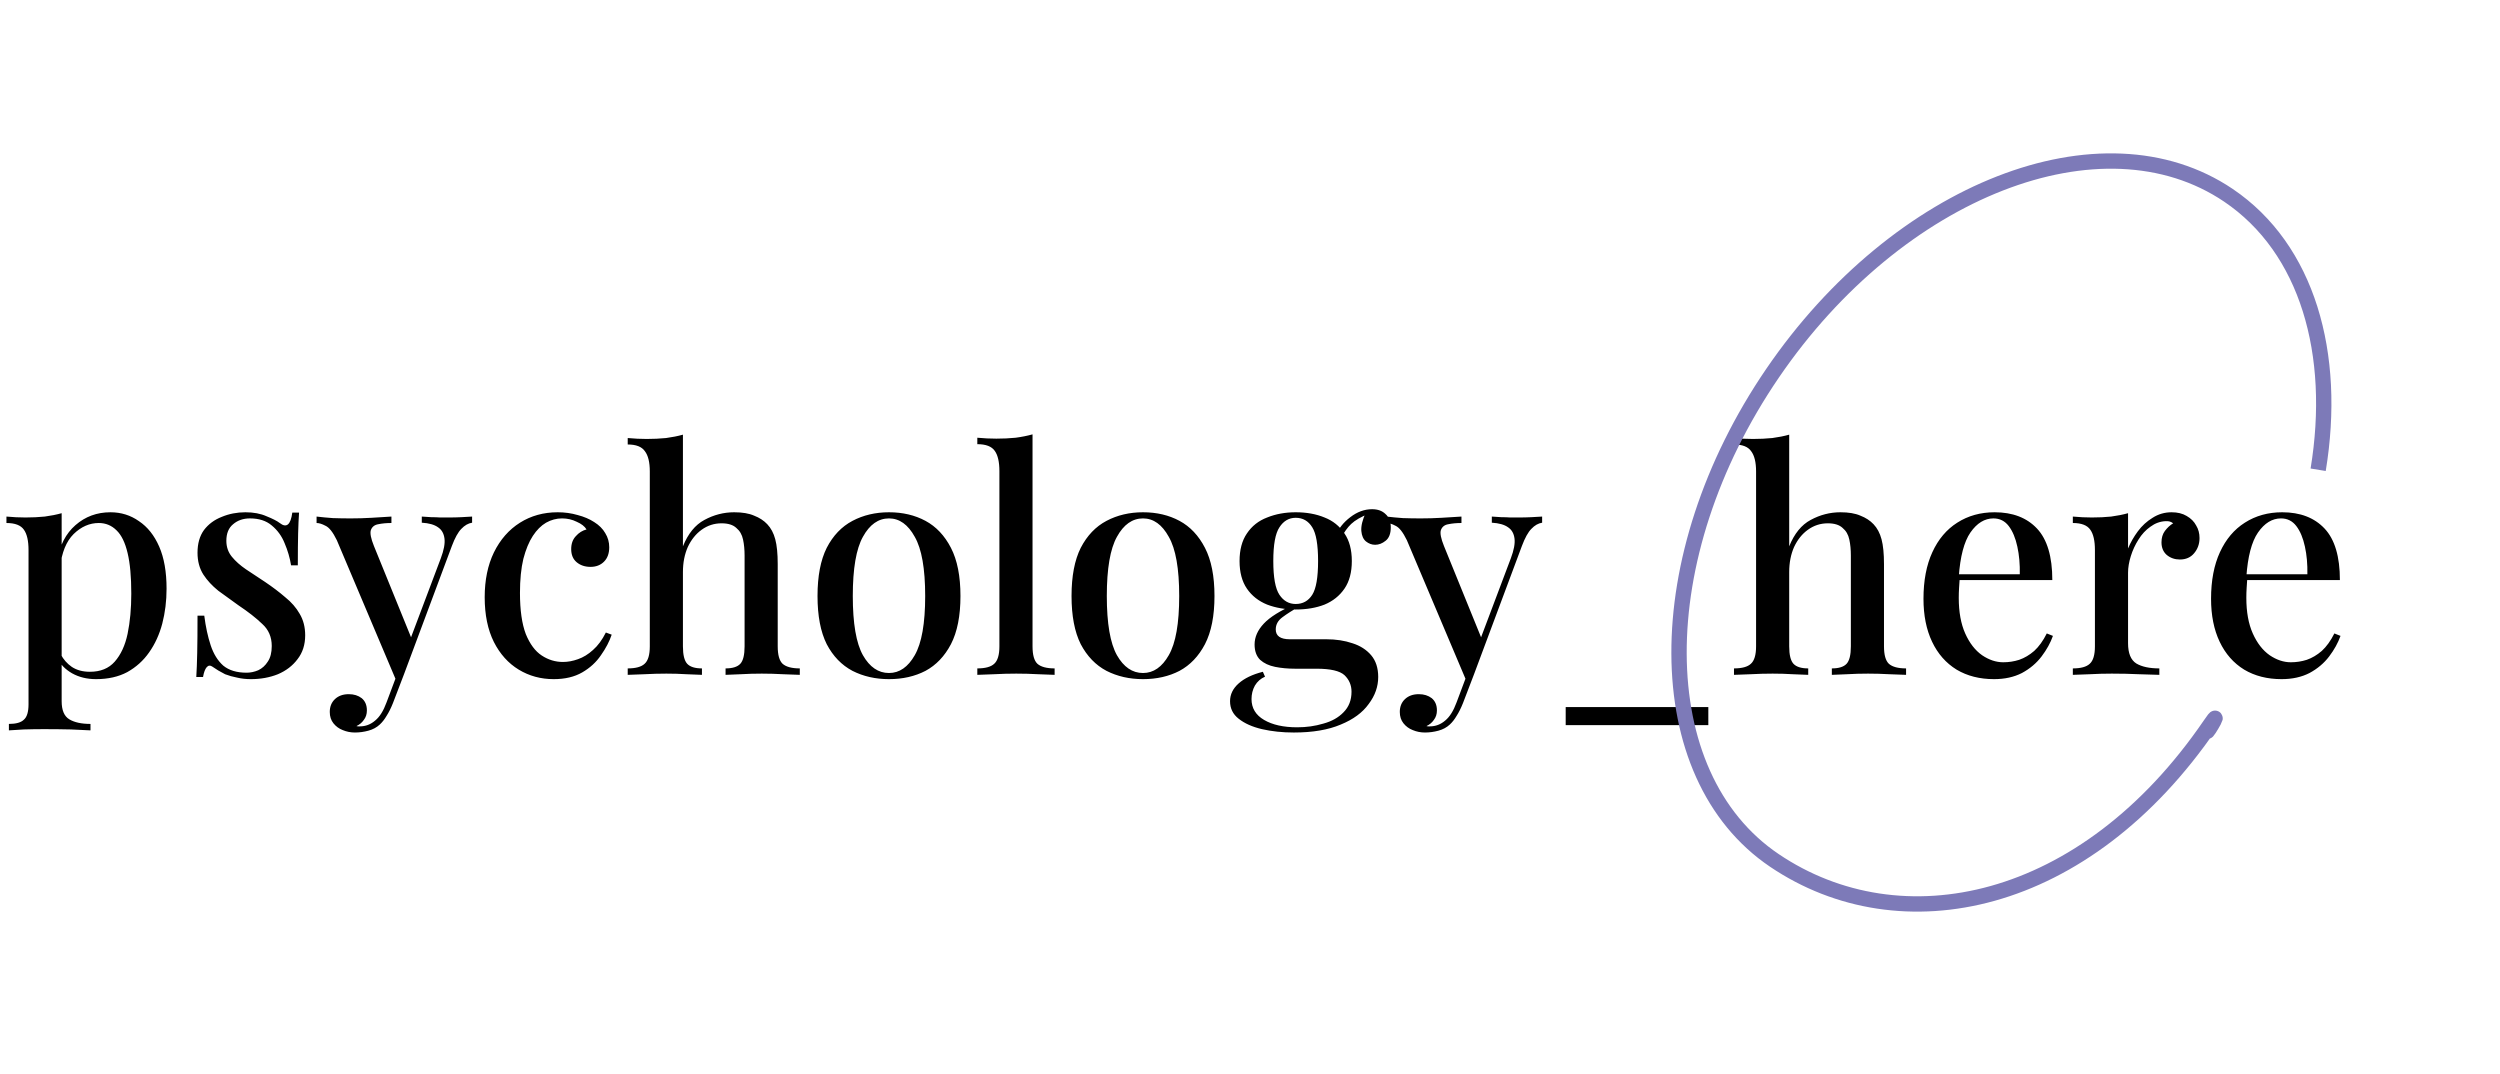 <?xml version="1.0" encoding="UTF-8"?> <svg xmlns="http://www.w3.org/2000/svg" width="163" height="70" viewBox="0 0 163 70" fill="none"> <path d="M4.02 33.46V45.72C4.02 46.307 4.187 46.7 4.52 46.9C4.853 47.1 5.313 47.2 5.9 47.2V47.62C5.593 47.607 5.167 47.587 4.62 47.56C4.073 47.547 3.487 47.54 2.86 47.54C2.42 47.54 1.987 47.547 1.56 47.56C1.133 47.587 0.807 47.607 0.58 47.62V47.2C1.047 47.2 1.373 47.107 1.56 46.92C1.76 46.747 1.86 46.413 1.86 45.92V35.86C1.86 35.26 1.76 34.82 1.56 34.54C1.36 34.247 0.98 34.1 0.42 34.1V33.68C0.847 33.72 1.26 33.74 1.66 33.74C2.1 33.74 2.52 33.72 2.92 33.68C3.32 33.627 3.687 33.553 4.02 33.46ZM7.2 33.4C7.893 33.4 8.513 33.593 9.06 33.98C9.62 34.353 10.06 34.907 10.38 35.64C10.7 36.373 10.86 37.287 10.86 38.38C10.86 39.18 10.767 39.94 10.58 40.66C10.393 41.367 10.107 41.993 9.72 42.54C9.347 43.073 8.873 43.5 8.3 43.82C7.727 44.127 7.047 44.28 6.26 44.28C5.673 44.28 5.153 44.153 4.7 43.9C4.26 43.647 3.947 43.327 3.76 42.94L3.96 42.66C4.133 42.993 4.373 43.267 4.68 43.48C5 43.693 5.393 43.8 5.86 43.8C6.553 43.8 7.093 43.58 7.48 43.14C7.88 42.687 8.16 42.08 8.32 41.32C8.48 40.547 8.56 39.673 8.56 38.7C8.56 37.607 8.48 36.727 8.32 36.06C8.16 35.38 7.92 34.887 7.6 34.58C7.28 34.26 6.893 34.1 6.44 34.1C5.84 34.1 5.293 34.34 4.8 34.82C4.32 35.3 4.027 36.02 3.92 36.98L3.72 36.56C3.893 35.56 4.293 34.787 4.92 34.24C5.56 33.68 6.32 33.4 7.2 33.4ZM15.998 33.4C16.532 33.4 16.992 33.487 17.378 33.66C17.778 33.82 18.065 33.967 18.238 34.1C18.678 34.447 18.952 34.22 19.058 33.42H19.498C19.472 33.793 19.452 34.247 19.438 34.78C19.425 35.3 19.418 35.993 19.418 36.86H18.978C18.898 36.367 18.758 35.887 18.558 35.42C18.372 34.953 18.092 34.567 17.718 34.26C17.358 33.953 16.885 33.8 16.298 33.8C15.858 33.8 15.492 33.927 15.198 34.18C14.905 34.42 14.758 34.78 14.758 35.26C14.758 35.66 14.878 36.007 15.118 36.3C15.358 36.593 15.665 36.867 16.038 37.12C16.425 37.373 16.838 37.647 17.278 37.94C17.772 38.273 18.212 38.607 18.598 38.94C18.998 39.26 19.312 39.62 19.538 40.02C19.778 40.42 19.898 40.887 19.898 41.42C19.898 42.033 19.732 42.553 19.398 42.98C19.078 43.407 18.652 43.733 18.118 43.96C17.585 44.173 16.998 44.28 16.358 44.28C16.038 44.28 15.738 44.247 15.458 44.18C15.178 44.127 14.918 44.053 14.678 43.96C14.532 43.88 14.385 43.8 14.238 43.72C14.105 43.627 13.972 43.54 13.838 43.46C13.705 43.367 13.585 43.38 13.478 43.5C13.372 43.62 13.292 43.833 13.238 44.14H12.798C12.825 43.713 12.845 43.193 12.858 42.58C12.872 41.967 12.878 41.153 12.878 40.14H13.318C13.412 40.873 13.552 41.52 13.738 42.08C13.925 42.64 14.198 43.08 14.558 43.4C14.932 43.707 15.438 43.86 16.078 43.86C16.332 43.86 16.585 43.807 16.838 43.7C17.092 43.58 17.298 43.393 17.458 43.14C17.632 42.887 17.718 42.547 17.718 42.12C17.718 41.533 17.512 41.053 17.098 40.68C16.698 40.293 16.178 39.887 15.538 39.46C15.085 39.14 14.652 38.827 14.238 38.52C13.838 38.2 13.512 37.847 13.258 37.46C13.005 37.06 12.878 36.587 12.878 36.04C12.878 35.44 13.018 34.947 13.298 34.56C13.592 34.173 13.978 33.887 14.458 33.7C14.938 33.5 15.452 33.4 15.998 33.4ZM30.781 33.68V34.08C30.528 34.12 30.295 34.253 30.081 34.48C29.868 34.693 29.661 35.067 29.461 35.6L26.341 43.96L25.861 44.44L21.961 35.22C21.708 34.7 21.461 34.387 21.221 34.28C20.995 34.16 20.801 34.1 20.641 34.1V33.68C20.975 33.72 21.328 33.753 21.701 33.78C22.075 33.793 22.461 33.8 22.861 33.8C23.315 33.8 23.768 33.787 24.221 33.76C24.688 33.733 25.121 33.707 25.521 33.68V34.1C25.201 34.1 24.915 34.127 24.661 34.18C24.421 34.22 24.261 34.347 24.181 34.56C24.115 34.76 24.181 35.107 24.381 35.6L26.861 41.7L26.721 41.76L28.741 36.4C28.941 35.867 29.021 35.44 28.981 35.12C28.941 34.787 28.801 34.54 28.561 34.38C28.321 34.207 27.968 34.107 27.501 34.08V33.68C27.728 33.693 27.935 33.707 28.121 33.72C28.321 33.72 28.515 33.727 28.701 33.74C28.888 33.74 29.075 33.74 29.261 33.74C29.555 33.74 29.828 33.733 30.081 33.72C30.348 33.707 30.581 33.693 30.781 33.68ZM26.341 43.96L25.621 45.84C25.488 46.173 25.348 46.453 25.201 46.68C25.068 46.907 24.921 47.093 24.761 47.24C24.561 47.427 24.315 47.56 24.021 47.64C23.728 47.72 23.435 47.76 23.141 47.76C22.861 47.76 22.595 47.707 22.341 47.6C22.101 47.507 21.901 47.36 21.741 47.16C21.581 46.96 21.501 46.713 21.501 46.42C21.501 46.073 21.615 45.793 21.841 45.58C22.068 45.367 22.368 45.26 22.741 45.26C23.075 45.26 23.355 45.347 23.581 45.52C23.808 45.707 23.921 45.973 23.921 46.32C23.921 46.56 23.855 46.767 23.721 46.94C23.601 47.113 23.441 47.247 23.241 47.34C23.281 47.353 23.321 47.36 23.361 47.36C23.401 47.36 23.435 47.36 23.461 47.36C23.835 47.36 24.168 47.233 24.461 46.98C24.755 46.74 25.001 46.347 25.201 45.8L25.921 43.88L26.341 43.96ZM36.362 33.4C36.816 33.4 37.249 33.46 37.662 33.58C38.075 33.687 38.435 33.84 38.742 34.04C39.062 34.24 39.302 34.48 39.462 34.76C39.636 35.04 39.722 35.347 39.722 35.68C39.722 36.08 39.609 36.393 39.382 36.62C39.156 36.847 38.862 36.96 38.502 36.96C38.142 36.96 37.842 36.86 37.602 36.66C37.362 36.46 37.242 36.173 37.242 35.8C37.242 35.453 37.342 35.173 37.542 34.96C37.742 34.733 37.975 34.587 38.242 34.52C38.122 34.32 37.909 34.153 37.602 34.02C37.309 33.873 36.989 33.8 36.642 33.8C36.282 33.8 35.935 33.893 35.602 34.08C35.282 34.267 34.995 34.553 34.742 34.94C34.489 35.327 34.282 35.827 34.122 36.44C33.975 37.053 33.902 37.793 33.902 38.66C33.902 39.78 34.029 40.673 34.282 41.34C34.549 41.993 34.895 42.46 35.322 42.74C35.749 43.02 36.209 43.16 36.702 43.16C37.022 43.16 37.349 43.1 37.682 42.98C38.029 42.86 38.355 42.66 38.662 42.38C38.982 42.1 39.262 41.72 39.502 41.24L39.882 41.38C39.736 41.82 39.502 42.267 39.182 42.72C38.876 43.173 38.469 43.547 37.962 43.84C37.456 44.133 36.836 44.28 36.102 44.28C35.262 44.28 34.502 44.073 33.822 43.66C33.142 43.247 32.602 42.647 32.202 41.86C31.802 41.06 31.602 40.087 31.602 38.94C31.602 37.82 31.802 36.847 32.202 36.02C32.615 35.18 33.182 34.533 33.902 34.08C34.622 33.627 35.442 33.4 36.362 33.4ZM44.527 28.34V35.62C44.861 34.793 45.327 34.22 45.927 33.9C46.541 33.567 47.187 33.4 47.867 33.4C48.401 33.4 48.834 33.473 49.167 33.62C49.514 33.753 49.801 33.94 50.027 34.18C50.267 34.433 50.441 34.76 50.547 35.16C50.654 35.56 50.707 36.1 50.707 36.78V42.14C50.707 42.7 50.814 43.08 51.027 43.28C51.254 43.48 51.627 43.58 52.147 43.58V44C51.907 43.987 51.547 43.973 51.067 43.96C50.587 43.933 50.121 43.92 49.667 43.92C49.201 43.92 48.741 43.933 48.287 43.96C47.847 43.973 47.521 43.987 47.307 44V43.58C47.761 43.58 48.081 43.48 48.267 43.28C48.454 43.08 48.547 42.7 48.547 42.14V36.22C48.547 35.833 48.514 35.487 48.447 35.18C48.381 34.86 48.234 34.607 48.007 34.42C47.794 34.22 47.474 34.12 47.047 34.12C46.567 34.12 46.134 34.26 45.747 34.54C45.374 34.807 45.074 35.18 44.847 35.66C44.634 36.14 44.527 36.687 44.527 37.3V42.14C44.527 42.7 44.621 43.08 44.807 43.28C44.994 43.48 45.314 43.58 45.767 43.58V44C45.541 43.987 45.207 43.973 44.767 43.96C44.341 43.933 43.901 43.92 43.447 43.92C42.981 43.92 42.501 43.933 42.007 43.96C41.527 43.973 41.167 43.987 40.927 44V43.58C41.447 43.58 41.814 43.48 42.027 43.28C42.254 43.08 42.367 42.7 42.367 42.14V30.74C42.367 30.14 42.261 29.7 42.047 29.42C41.847 29.127 41.474 28.98 40.927 28.98V28.56C41.354 28.6 41.767 28.62 42.167 28.62C42.607 28.62 43.027 28.6 43.427 28.56C43.827 28.507 44.194 28.433 44.527 28.34ZM57.962 33.4C58.855 33.4 59.648 33.587 60.342 33.96C61.035 34.333 61.589 34.92 62.002 35.72C62.415 36.52 62.622 37.567 62.622 38.86C62.622 40.153 62.415 41.2 62.002 42C61.589 42.787 61.035 43.367 60.342 43.74C59.648 44.1 58.855 44.28 57.962 44.28C57.082 44.28 56.288 44.1 55.582 43.74C54.875 43.367 54.315 42.787 53.902 42C53.502 41.2 53.302 40.153 53.302 38.86C53.302 37.567 53.502 36.52 53.902 35.72C54.315 34.92 54.875 34.333 55.582 33.96C56.288 33.587 57.082 33.4 57.962 33.4ZM57.962 33.8C57.269 33.8 56.702 34.2 56.262 35C55.822 35.787 55.602 37.073 55.602 38.86C55.602 40.647 55.822 41.933 56.262 42.72C56.702 43.493 57.269 43.88 57.962 43.88C58.642 43.88 59.202 43.493 59.642 42.72C60.095 41.933 60.322 40.647 60.322 38.86C60.322 37.073 60.095 35.787 59.642 35C59.202 34.2 58.642 33.8 57.962 33.8ZM67.321 28.32V42.14C67.321 42.7 67.427 43.08 67.641 43.28C67.867 43.48 68.241 43.58 68.761 43.58V44C68.534 43.987 68.181 43.973 67.701 43.96C67.221 43.933 66.741 43.92 66.261 43.92C65.781 43.92 65.294 43.933 64.801 43.96C64.321 43.973 63.961 43.987 63.721 44V43.58C64.241 43.58 64.607 43.48 64.821 43.28C65.047 43.08 65.161 42.7 65.161 42.14V30.72C65.161 30.12 65.061 29.68 64.861 29.4C64.661 29.107 64.281 28.96 63.721 28.96V28.54C64.147 28.58 64.561 28.6 64.961 28.6C65.401 28.6 65.821 28.58 66.221 28.54C66.621 28.487 66.987 28.413 67.321 28.32ZM74.524 33.4C75.418 33.4 76.211 33.587 76.904 33.96C77.598 34.333 78.151 34.92 78.564 35.72C78.978 36.52 79.184 37.567 79.184 38.86C79.184 40.153 78.978 41.2 78.564 42C78.151 42.787 77.598 43.367 76.904 43.74C76.211 44.1 75.418 44.28 74.524 44.28C73.644 44.28 72.851 44.1 72.144 43.74C71.438 43.367 70.878 42.787 70.464 42C70.064 41.2 69.864 40.153 69.864 38.86C69.864 37.567 70.064 36.52 70.464 35.72C70.878 34.92 71.438 34.333 72.144 33.96C72.851 33.587 73.644 33.4 74.524 33.4ZM74.524 33.8C73.831 33.8 73.264 34.2 72.824 35C72.384 35.787 72.164 37.073 72.164 38.86C72.164 40.647 72.384 41.933 72.824 42.72C73.264 43.493 73.831 43.88 74.524 43.88C75.204 43.88 75.764 43.493 76.204 42.72C76.658 41.933 76.884 40.647 76.884 38.86C76.884 37.073 76.658 35.787 76.204 35C75.764 34.2 75.204 33.8 74.524 33.8ZM84.359 47.76C83.612 47.76 82.919 47.687 82.279 47.54C81.652 47.393 81.145 47.167 80.759 46.86C80.385 46.567 80.199 46.187 80.199 45.72C80.199 45.28 80.385 44.893 80.759 44.56C81.132 44.227 81.659 43.973 82.339 43.8L82.479 44.12C82.199 44.24 81.979 44.433 81.819 44.7C81.672 44.967 81.599 45.26 81.599 45.58C81.599 46.167 81.872 46.62 82.419 46.94C82.965 47.26 83.685 47.42 84.579 47.42C85.179 47.42 85.745 47.34 86.279 47.18C86.825 47.033 87.265 46.787 87.599 46.44C87.945 46.093 88.119 45.647 88.119 45.1C88.119 44.673 87.965 44.313 87.659 44.02C87.352 43.74 86.745 43.6 85.839 43.6H84.439C83.972 43.6 83.539 43.56 83.139 43.48C82.739 43.4 82.412 43.247 82.159 43.02C81.919 42.78 81.799 42.447 81.799 42.02C81.799 41.54 81.999 41.087 82.399 40.66C82.799 40.233 83.472 39.813 84.419 39.4L84.659 39.58C84.272 39.793 83.925 40.013 83.619 40.24C83.325 40.453 83.179 40.72 83.179 41.04C83.179 41.467 83.485 41.68 84.099 41.68H86.479C87.105 41.68 87.672 41.767 88.179 41.94C88.685 42.1 89.092 42.36 89.399 42.72C89.705 43.08 89.859 43.553 89.859 44.14C89.859 44.767 89.652 45.353 89.239 45.9C88.839 46.46 88.232 46.907 87.419 47.24C86.605 47.587 85.585 47.76 84.359 47.76ZM84.479 39.74C83.799 39.74 83.179 39.633 82.619 39.42C82.059 39.193 81.619 38.847 81.299 38.38C80.979 37.913 80.819 37.313 80.819 36.58C80.819 35.847 80.979 35.247 81.299 34.78C81.619 34.3 82.059 33.953 82.619 33.74C83.179 33.513 83.799 33.4 84.479 33.4C85.185 33.4 85.812 33.513 86.359 33.74C86.905 33.953 87.339 34.3 87.659 34.78C87.979 35.247 88.139 35.847 88.139 36.58C88.139 37.313 87.979 37.913 87.659 38.38C87.339 38.847 86.905 39.193 86.359 39.42C85.812 39.633 85.185 39.74 84.479 39.74ZM84.479 39.38C84.945 39.38 85.305 39.18 85.559 38.78C85.812 38.38 85.939 37.647 85.939 36.58C85.939 35.513 85.812 34.78 85.559 34.38C85.305 33.967 84.945 33.76 84.479 33.76C84.039 33.76 83.685 33.967 83.419 34.38C83.152 34.78 83.019 35.513 83.019 36.58C83.019 37.647 83.152 38.38 83.419 38.78C83.685 39.18 84.039 39.38 84.479 39.38ZM87.439 35.08L87.079 34.94C87.265 34.473 87.585 34.067 88.039 33.72C88.492 33.373 88.965 33.2 89.459 33.2C89.832 33.2 90.125 33.307 90.339 33.52C90.565 33.72 90.679 34.007 90.679 34.38C90.679 34.793 90.565 35.087 90.339 35.26C90.125 35.433 89.899 35.52 89.659 35.52C89.445 35.52 89.245 35.447 89.059 35.3C88.885 35.153 88.785 34.927 88.759 34.62C88.732 34.3 88.832 33.893 89.059 33.4L89.279 33.48C88.745 33.693 88.352 33.92 88.099 34.16C87.859 34.387 87.639 34.693 87.439 35.08ZM100.547 33.68V34.08C100.294 34.12 100.06 34.253 99.847 34.48C99.633 34.693 99.427 35.067 99.227 35.6L96.107 43.96L95.627 44.44L91.727 35.22C91.474 34.7 91.227 34.387 90.987 34.28C90.76 34.16 90.567 34.1 90.407 34.1V33.68C90.74 33.72 91.094 33.753 91.467 33.78C91.84 33.793 92.227 33.8 92.627 33.8C93.08 33.8 93.534 33.787 93.987 33.76C94.454 33.733 94.887 33.707 95.287 33.68V34.1C94.967 34.1 94.68 34.127 94.427 34.18C94.187 34.22 94.027 34.347 93.947 34.56C93.88 34.76 93.947 35.107 94.147 35.6L96.627 41.7L96.487 41.76L98.507 36.4C98.707 35.867 98.787 35.44 98.747 35.12C98.707 34.787 98.567 34.54 98.327 34.38C98.087 34.207 97.734 34.107 97.267 34.08V33.68C97.493 33.693 97.7 33.707 97.887 33.72C98.087 33.72 98.28 33.727 98.467 33.74C98.653 33.74 98.84 33.74 99.027 33.74C99.32 33.74 99.594 33.733 99.847 33.72C100.114 33.707 100.347 33.693 100.547 33.68ZM96.107 43.96L95.387 45.84C95.254 46.173 95.114 46.453 94.967 46.68C94.834 46.907 94.687 47.093 94.527 47.24C94.327 47.427 94.08 47.56 93.787 47.64C93.493 47.72 93.2 47.76 92.907 47.76C92.627 47.76 92.36 47.707 92.107 47.6C91.867 47.507 91.667 47.36 91.507 47.16C91.347 46.96 91.267 46.713 91.267 46.42C91.267 46.073 91.38 45.793 91.607 45.58C91.834 45.367 92.133 45.26 92.507 45.26C92.84 45.26 93.12 45.347 93.347 45.52C93.573 45.707 93.687 45.973 93.687 46.32C93.687 46.56 93.62 46.767 93.487 46.94C93.367 47.113 93.207 47.247 93.007 47.34C93.047 47.353 93.087 47.36 93.127 47.36C93.167 47.36 93.2 47.36 93.227 47.36C93.6 47.36 93.933 47.233 94.227 46.98C94.52 46.74 94.767 46.347 94.967 45.8L95.687 43.88L96.107 43.96ZM111.383 46.1V47.28H102.083V46.1H111.383ZM116.656 28.34V35.62C116.99 34.793 117.456 34.22 118.056 33.9C118.67 33.567 119.316 33.4 119.996 33.4C120.53 33.4 120.963 33.473 121.296 33.62C121.643 33.753 121.93 33.94 122.156 34.18C122.396 34.433 122.57 34.76 122.676 35.16C122.783 35.56 122.836 36.1 122.836 36.78V42.14C122.836 42.7 122.943 43.08 123.156 43.28C123.383 43.48 123.756 43.58 124.276 43.58V44C124.036 43.987 123.676 43.973 123.196 43.96C122.716 43.933 122.25 43.92 121.796 43.92C121.33 43.92 120.87 43.933 120.416 43.96C119.976 43.973 119.65 43.987 119.436 44V43.58C119.89 43.58 120.21 43.48 120.396 43.28C120.583 43.08 120.676 42.7 120.676 42.14V36.22C120.676 35.833 120.643 35.487 120.576 35.18C120.51 34.86 120.363 34.607 120.136 34.42C119.923 34.22 119.603 34.12 119.176 34.12C118.696 34.12 118.263 34.26 117.876 34.54C117.503 34.807 117.203 35.18 116.976 35.66C116.763 36.14 116.656 36.687 116.656 37.3V42.14C116.656 42.7 116.75 43.08 116.936 43.28C117.123 43.48 117.443 43.58 117.896 43.58V44C117.67 43.987 117.336 43.973 116.896 43.96C116.47 43.933 116.03 43.92 115.576 43.92C115.11 43.92 114.63 43.933 114.136 43.96C113.656 43.973 113.296 43.987 113.056 44V43.58C113.576 43.58 113.943 43.48 114.156 43.28C114.383 43.08 114.496 42.7 114.496 42.14V30.74C114.496 30.14 114.39 29.7 114.176 29.42C113.976 29.127 113.603 28.98 113.056 28.98V28.56C113.483 28.6 113.896 28.62 114.296 28.62C114.736 28.62 115.156 28.6 115.556 28.56C115.956 28.507 116.323 28.433 116.656 28.34ZM130.051 33.4C131.224 33.4 132.144 33.753 132.811 34.46C133.477 35.167 133.811 36.287 133.811 37.82H126.911L126.871 37.44H131.691C131.704 36.787 131.651 36.187 131.531 35.64C131.411 35.08 131.224 34.633 130.971 34.3C130.717 33.967 130.384 33.8 129.971 33.8C129.397 33.8 128.897 34.107 128.471 34.72C128.057 35.32 127.804 36.287 127.711 37.62L127.771 37.72C127.757 37.907 127.744 38.113 127.731 38.34C127.717 38.553 127.711 38.767 127.711 38.98C127.711 39.9 127.851 40.673 128.131 41.3C128.411 41.927 128.777 42.4 129.231 42.72C129.684 43.027 130.144 43.18 130.611 43.18C130.971 43.18 131.317 43.127 131.651 43.02C131.997 42.9 132.324 42.707 132.631 42.44C132.937 42.16 133.211 41.78 133.451 41.3L133.851 41.46C133.691 41.913 133.444 42.36 133.111 42.8C132.777 43.24 132.351 43.6 131.831 43.88C131.311 44.147 130.704 44.28 130.011 44.28C129.077 44.28 128.264 44.073 127.571 43.66C126.877 43.233 126.344 42.627 125.971 41.84C125.597 41.053 125.411 40.12 125.411 39.04C125.411 37.853 125.604 36.84 125.991 36C126.377 35.16 126.917 34.52 127.611 34.08C128.317 33.627 129.131 33.4 130.051 33.4ZM141.589 33.4C141.976 33.4 142.303 33.48 142.569 33.64C142.849 33.8 143.056 34.007 143.189 34.26C143.336 34.5 143.409 34.773 143.409 35.08C143.409 35.467 143.289 35.8 143.049 36.08C142.823 36.347 142.516 36.48 142.129 36.48C141.796 36.48 141.509 36.38 141.269 36.18C141.043 35.98 140.929 35.707 140.929 35.36C140.929 35.067 141.003 34.82 141.149 34.62C141.309 34.407 141.489 34.24 141.689 34.12C141.556 34.013 141.396 33.967 141.209 33.98C140.849 33.993 140.516 34.113 140.209 34.34C139.903 34.553 139.643 34.833 139.429 35.18C139.216 35.513 139.049 35.873 138.929 36.26C138.809 36.647 138.749 37.007 138.749 37.34V41.94C138.749 42.593 138.929 43.033 139.289 43.26C139.649 43.473 140.149 43.58 140.789 43.58V44C140.483 43.987 140.043 43.973 139.469 43.96C138.909 43.933 138.316 43.92 137.689 43.92C137.209 43.92 136.729 43.933 136.249 43.96C135.769 43.973 135.403 43.987 135.149 44V43.58C135.669 43.58 136.036 43.48 136.249 43.28C136.476 43.08 136.589 42.7 136.589 42.14V35.86C136.589 35.26 136.489 34.82 136.289 34.54C136.089 34.247 135.709 34.1 135.149 34.1V33.68C135.576 33.72 135.989 33.74 136.389 33.74C136.843 33.74 137.263 33.72 137.649 33.68C138.049 33.627 138.416 33.553 138.749 33.46V35.76C138.909 35.373 139.123 35 139.389 34.64C139.656 34.28 139.976 33.987 140.349 33.76C140.723 33.52 141.136 33.4 141.589 33.4ZM148.801 33.4C149.974 33.4 150.894 33.753 151.561 34.46C152.227 35.167 152.561 36.287 152.561 37.82H145.661L145.621 37.44H150.441C150.454 36.787 150.401 36.187 150.281 35.64C150.161 35.08 149.974 34.633 149.721 34.3C149.467 33.967 149.134 33.8 148.721 33.8C148.147 33.8 147.647 34.107 147.221 34.72C146.807 35.32 146.554 36.287 146.461 37.62L146.521 37.72C146.507 37.907 146.494 38.113 146.481 38.34C146.467 38.553 146.461 38.767 146.461 38.98C146.461 39.9 146.601 40.673 146.881 41.3C147.161 41.927 147.527 42.4 147.981 42.72C148.434 43.027 148.894 43.18 149.361 43.18C149.721 43.18 150.067 43.127 150.401 43.02C150.747 42.9 151.074 42.707 151.381 42.44C151.687 42.16 151.961 41.78 152.201 41.3L152.601 41.46C152.441 41.913 152.194 42.36 151.861 42.8C151.527 43.24 151.101 43.6 150.581 43.88C150.061 44.147 149.454 44.28 148.761 44.28C147.827 44.28 147.014 44.073 146.321 43.66C145.627 43.233 145.094 42.627 144.721 41.84C144.347 41.053 144.161 40.12 144.161 39.04C144.161 37.853 144.354 36.84 144.741 36C145.127 35.16 145.667 34.52 146.361 34.08C147.067 33.627 147.881 33.4 148.801 33.4Z" fill="black"></path> <path d="M144.109 47.244C135.934 59.219 123.93 61.665 115.689 56.099C107.448 50.532 107.394 36.312 115.569 24.337C123.744 12.362 137.052 7.167 145.293 12.733C150.439 16.209 152.392 23.058 151.144 30.628M144.109 47.244C143.359 48.745 145.102 45.791 144.109 47.244Z" stroke="#7D7AB8"></path> </svg> 